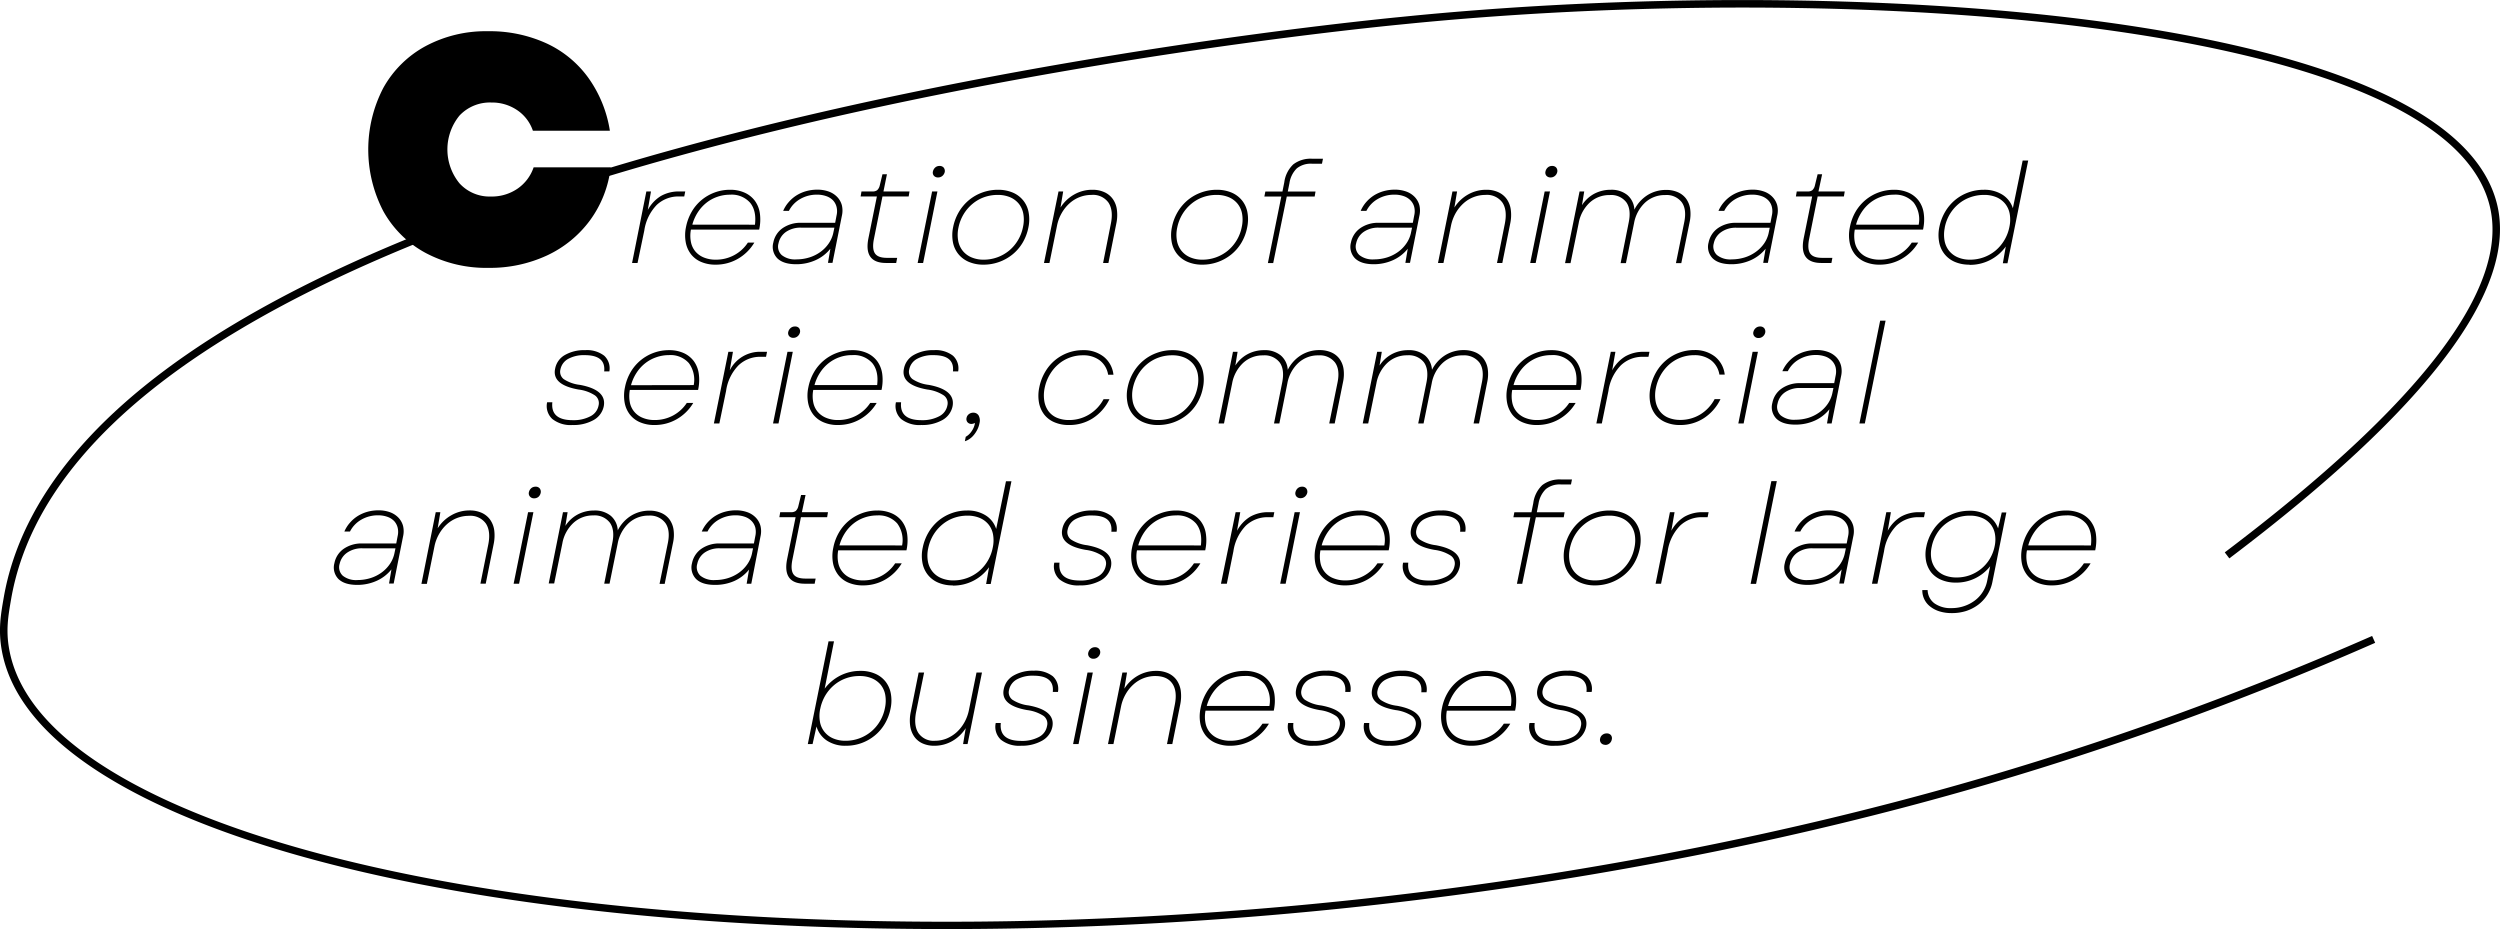 <?xml version="1.0" encoding="UTF-8"?> <svg xmlns="http://www.w3.org/2000/svg" id="a5d7111e-cffc-41b4-a4a8-25147093317d" data-name="Слой 1" viewBox="0 0 681.33 253.2"> <title>Безымянный-1</title> <path d="M442.3,1045.8q-10.62,0-21.16-.22c-93.34-2-169.37-17.24-208.6-41.76-16.24-10.15-25.6-21.59-27.81-34-1-5.53-.26-9.75.51-14.21,4.74-27.52,26-52.71,63.09-74.85,30-17.93,70.68-34,120.77-47.78,84.4-23.21,170.88-33.12,195.37-35.61l.63-.06,4.73-.47c64.55-6.23,135-5.54,188.56,1.85,44.37,6.12,98.84,19.66,106.34,49.38,5.86,23.19-18.68,55.72-72.92,96.71l-1.24-1.64c53.53-40.44,77.81-72.26,72.17-94.57-7.22-28.61-60.89-41.81-104.63-47.85-53.37-7.37-123.68-8.05-188.08-1.84l-4.73.47-.62.06c-24.45,2.49-110.79,12.38-195,35.55-49.91,13.72-90.37,29.72-120.26,47.56C212.8,904.33,191.9,929,187.26,956c-.77,4.47-1.44,8.32-.51,13.5,2.11,11.83,11.15,22.81,26.88,32.64,38.92,24.33,114.57,39.43,207.56,41.44,99.61,2.14,205.12-11.06,297.08-37.19a870.83,870.83,0,0,0,112.46-40.47l.83,1.87a872.08,872.08,0,0,1-112.73,40.58C633.17,1032.65,535.77,1045.8,442.3,1045.8Z" transform="translate(-184.25 -792.6)"></path> <g> <path d="M300.24,861.53a28.79,28.79,0,0,1-11.53-11.39,36.41,36.41,0,0,1,0-33.57,28.88,28.88,0,0,1,11.53-11.4,34.73,34.73,0,0,1,17-4.06,37.14,37.14,0,0,1,15.86,3.27,29.07,29.07,0,0,1,11.48,9.41,33.69,33.69,0,0,1,5.88,14.44H329.48a11,11,0,0,0-4.28-5.61,12.19,12.19,0,0,0-7-2.08,11.37,11.37,0,0,0-8.71,3.54,14.58,14.58,0,0,0,0,18.5,11.09,11.09,0,0,0,8.53,3.58,12.43,12.43,0,0,0,7.24-2.12,11.54,11.54,0,0,0,4.42-5.83h21a30.26,30.26,0,0,1-5.61,14.4,30.58,30.58,0,0,1-11.7,9.59,36.88,36.88,0,0,1-16,3.4A35.11,35.11,0,0,1,300.24,861.53Z" transform="translate(-184.25 -792.6)"></path> <path d="M360.4,844.78h1.26l-.87,5.06a10,10,0,0,1,3.57-3.82,9.81,9.81,0,0,1,5.06-1.24H371l-.27,1.36h-1.49a8.59,8.59,0,0,0-6,2.3,12.65,12.65,0,0,0-3.4,7L358,864.27h-1.49Z" transform="translate(-184.25 -792.6)"></path> <path d="M379.31,864.73a9.83,9.83,0,0,1-4-.76,6.88,6.88,0,0,1-2.77-2.12,7.49,7.49,0,0,1-1.41-3.26,10.78,10.78,0,0,1,.09-4.18,13.32,13.32,0,0,1,1.55-4.12,11.88,11.88,0,0,1,2.67-3.17,12.19,12.19,0,0,1,3.57-2.06,12.05,12.05,0,0,1,4.2-.74,9.44,9.44,0,0,1,4,.8,7,7,0,0,1,2.77,2.21,7.59,7.59,0,0,1,1.36,3.42,12.67,12.67,0,0,1-.19,4.42h-18.6a8.89,8.89,0,0,0,0,3.38,5.72,5.72,0,0,0,1.22,2.59,6,6,0,0,0,2.31,1.64,8.41,8.41,0,0,0,3.25.59,10.43,10.43,0,0,0,5-1.23,10.23,10.23,0,0,0,3.74-3.42h1.76a12.42,12.42,0,0,1-4.49,4.42A12,12,0,0,1,379.31,864.73ZM390,853.84q.46-3.81-1.33-6a6.68,6.68,0,0,0-5.46-2.18,10.46,10.46,0,0,0-3.5.59,10.11,10.11,0,0,0-3,1.66,10.86,10.86,0,0,0-2.31,2.59,12,12,0,0,0-1.47,3.32Z" transform="translate(-184.25 -792.6)"></path> <path d="M401.23,864.61q-3.47,0-5.12-1.6a4.48,4.48,0,0,1-1.1-4.33,6.21,6.21,0,0,1,2.57-3.93,8.53,8.53,0,0,1,5-1.43h9.28l.38-2a5,5,0,0,0,0-2.32,4.09,4.09,0,0,0-.95-1.78,4.7,4.7,0,0,0-1.82-1.15,7.35,7.35,0,0,0-2.58-.42,8.92,8.92,0,0,0-4.56,1.19,7.78,7.78,0,0,0-3.08,3.23h-1.56a8.87,8.87,0,0,1,1.51-2.39,9.43,9.43,0,0,1,2.14-1.84,10.19,10.19,0,0,1,2.63-1.15,11.24,11.24,0,0,1,3-.4,9,9,0,0,1,3.19.53,6,6,0,0,1,2.29,1.5,5.22,5.22,0,0,1,1.24,2.24,6.29,6.29,0,0,1,0,2.84l-2.56,12.84H409.9l.65-3.85a10.78,10.78,0,0,1-4,3.1A12.71,12.71,0,0,1,401.23,864.61Zm-4.81-5.7a3.15,3.15,0,0,0,.88,3.21,5.78,5.78,0,0,0,4,1.17,11.88,11.88,0,0,0,3.53-.53,10.38,10.38,0,0,0,3-1.49,9.41,9.41,0,0,0,2.25-2.29,8.1,8.1,0,0,0,1.26-2.87l.31-1.47h-9.09a7,7,0,0,0-4.09,1.15A5,5,0,0,0,396.42,858.91Z" transform="translate(-184.25 -792.6)"></path> <path d="M425.75,864.27q-6.11,0-4.85-6.61l2.33-11.52H418.8l.23-1.36H422a2.08,2.08,0,0,0,1.3-.34,2.49,2.49,0,0,0,.69-1.21l.76-3.14h1.22l-.95,4.69h7.1l-.23,1.36h-7.14l-2.33,11.6c-.36,1.81-.26,3.12.29,3.93s1.63,1.2,3.26,1.2h2.79l-.27,1.4Z" transform="translate(-184.25 -792.6)"></path> <path d="M438.28,844.78h1.45l-3.9,19.49h-1.49Zm.23-5.48a2,2,0,0,1,.63-1.06,1.68,1.68,0,0,1,1.16-.41,1.38,1.38,0,0,1,1.15.47,1.48,1.48,0,0,1,.27,1.19,2,2,0,0,1-.65,1.06,1.78,1.78,0,0,1-1.15.41,1.44,1.44,0,0,1-1.16-.47A1.32,1.32,0,0,1,438.51,839.3Z" transform="translate(-184.25 -792.6)"></path> <path d="M452.29,864.73a10,10,0,0,1-4-.76,7.36,7.36,0,0,1-2.85-2.12,7.25,7.25,0,0,1-1.49-3.26,10.57,10.57,0,0,1,.08-4.18,12.9,12.9,0,0,1,1.58-4.1,12.4,12.4,0,0,1,2.73-3.19,12.25,12.25,0,0,1,3.63-2.06,12.46,12.46,0,0,1,4.28-.74,10.09,10.09,0,0,1,4,.76,7.33,7.33,0,0,1,2.84,2.12,7.25,7.25,0,0,1,1.49,3.26,10.56,10.56,0,0,1-.07,4.18,13.1,13.1,0,0,1-1.57,4.12,12.09,12.09,0,0,1-2.73,3.17,12.52,12.52,0,0,1-7.93,2.8Zm-6.83-10.09a9.2,9.2,0,0,0-.08,3.53,6.2,6.2,0,0,0,1.22,2.76,6.11,6.11,0,0,0,2.37,1.79,8.32,8.32,0,0,0,3.4.65,10.83,10.83,0,0,0,6.93-2.5,11,11,0,0,0,2.39-2.83,11.13,11.13,0,0,0,1.37-3.63,9.2,9.2,0,0,0,.08-3.53,6.08,6.08,0,0,0-1.22-2.74,6.19,6.19,0,0,0-2.37-1.78,8.49,8.49,0,0,0-3.4-.64,11,11,0,0,0-3.74.64,10.37,10.37,0,0,0-3.17,1.84,11.17,11.17,0,0,0-2.39,2.81A11.56,11.56,0,0,0,445.46,854.64Z" transform="translate(-184.25 -792.6)"></path> <path d="M472.73,844.78H474l-.73,4.38a10.47,10.47,0,0,1,3.73-3.55,9.82,9.82,0,0,1,4.94-1.29,7.63,7.63,0,0,1,3.32.67,5.66,5.66,0,0,1,2.28,1.87,6.49,6.49,0,0,1,1.1,2.9,11.19,11.19,0,0,1-.17,3.82l-2.14,10.69h-1.45L487,853.54c.49-2.44.26-4.35-.67-5.74a5.18,5.18,0,0,0-4.64-2.08,8.92,8.92,0,0,0-6,2.33,10.54,10.54,0,0,0-2.1,2.64,11.14,11.14,0,0,0-1.26,3.38l-2.07,10.2h-1.49Z" transform="translate(-184.25 -792.6)"></path> <path d="M511.91,864.73a10.09,10.09,0,0,1-4-.76,7.33,7.33,0,0,1-2.84-2.12,7.25,7.25,0,0,1-1.49-3.26,10.39,10.39,0,0,1,.08-4.18,12.9,12.9,0,0,1,1.58-4.1,12.4,12.4,0,0,1,2.73-3.19,12.25,12.25,0,0,1,3.63-2.06,12.42,12.42,0,0,1,4.28-.74,10.13,10.13,0,0,1,4,.76,7.4,7.4,0,0,1,2.84,2.12,7.25,7.25,0,0,1,1.49,3.26,10.57,10.57,0,0,1-.08,4.18,12.85,12.85,0,0,1-1.56,4.12,12.09,12.09,0,0,1-2.73,3.17,12.61,12.61,0,0,1-3.65,2.06A12.42,12.42,0,0,1,511.91,864.73Zm-6.83-10.09a9.2,9.2,0,0,0-.08,3.53,6.2,6.2,0,0,0,1.22,2.76,6.11,6.11,0,0,0,2.37,1.79,8.32,8.32,0,0,0,3.4.65,10.83,10.83,0,0,0,6.93-2.5,11,11,0,0,0,2.39-2.83,11.13,11.13,0,0,0,1.37-3.63,9.2,9.2,0,0,0,.08-3.53,6.08,6.08,0,0,0-1.22-2.74,6.19,6.19,0,0,0-2.37-1.78,8.49,8.49,0,0,0-3.4-.64,11,11,0,0,0-3.74.64,10.37,10.37,0,0,0-3.17,1.84,11.17,11.17,0,0,0-2.39,2.81A11.56,11.56,0,0,0,505.08,854.64Z" transform="translate(-184.25 -792.6)"></path> <path d="M534.26,842.28a8.18,8.18,0,0,1,2.46-4.89,7.75,7.75,0,0,1,5.14-1.53h2.94l-.27,1.36h-2.71a6.06,6.06,0,0,0-4.15,1.27,7.11,7.11,0,0,0-2,4l-.46,2.31h7.56l-.23,1.36h-7.6l-3.7,18.13h-1.45l3.66-18.13h-4.62l.27-1.36h4.66Z" transform="translate(-184.25 -792.6)"></path> <path d="M558.66,864.61c-2.32,0-4-.53-5.12-1.6a4.5,4.5,0,0,1-1.11-4.33,6.27,6.27,0,0,1,2.58-3.93,8.51,8.51,0,0,1,5-1.43h9.28l.38-2a5,5,0,0,0,0-2.32,4,4,0,0,0-1-1.78,4.66,4.66,0,0,0-1.81-1.15,7.35,7.35,0,0,0-2.58-.42,8.92,8.92,0,0,0-4.56,1.19,7.72,7.72,0,0,0-3.08,3.23h-1.56a9.09,9.09,0,0,1,1.5-2.39,9.88,9.88,0,0,1,2.14-1.84,10.26,10.26,0,0,1,2.64-1.15,11.19,11.19,0,0,1,3-.4,9,9,0,0,1,3.19.53,6,6,0,0,1,2.29,1.5,5.22,5.22,0,0,1,1.24,2.24,6.29,6.29,0,0,1,0,2.84l-2.56,12.84h-1.26l.65-3.85a10.78,10.78,0,0,1-4,3.1A12.71,12.71,0,0,1,558.66,864.61Zm-4.81-5.7a3.15,3.15,0,0,0,.88,3.21,5.78,5.78,0,0,0,4,1.17,11.88,11.88,0,0,0,3.53-.53,10.5,10.5,0,0,0,3-1.49,9.41,9.41,0,0,0,2.25-2.29,8.1,8.1,0,0,0,1.26-2.87l.31-1.47H560a6.93,6.93,0,0,0-4.09,1.15A5,5,0,0,0,553.85,858.91Z" transform="translate(-184.25 -792.6)"></path> <path d="M580.09,844.78h1.26l-.73,4.38a10.52,10.52,0,0,1,3.72-3.55,9.88,9.88,0,0,1,4.95-1.29,7.63,7.63,0,0,1,3.32.67,5.73,5.73,0,0,1,2.28,1.87,6.49,6.49,0,0,1,1.1,2.9,11.19,11.19,0,0,1-.17,3.82l-2.14,10.69h-1.45l2.14-10.73q.72-3.66-.67-5.74a5.19,5.19,0,0,0-4.64-2.08,8.92,8.92,0,0,0-6,2.33,11,11,0,0,0-2.1,2.64,11.69,11.69,0,0,0-1.26,3.38l-2.06,10.2h-1.49Z" transform="translate(-184.25 -792.6)"></path> <path d="M605.22,844.78h1.45l-3.9,19.49h-1.49Zm.23-5.48a2,2,0,0,1,.63-1.06,1.66,1.66,0,0,1,1.16-.41,1.38,1.38,0,0,1,1.15.47,1.44,1.44,0,0,1,.26,1.19,1.93,1.93,0,0,1-.65,1.06,1.75,1.75,0,0,1-1.14.41,1.47,1.47,0,0,1-1.17-.47A1.32,1.32,0,0,1,605.45,839.3Z" transform="translate(-184.25 -792.6)"></path> <path d="M614.73,844.78H616l-.61,3.74a9.07,9.07,0,0,1,3.39-3.14,9.5,9.5,0,0,1,4.43-1.06,6.86,6.86,0,0,1,4.53,1.42,5.56,5.56,0,0,1,1.93,4,10,10,0,0,1,3.63-4,9.45,9.45,0,0,1,5-1.38,7.79,7.79,0,0,1,3.23.63,5.56,5.56,0,0,1,2.23,1.75,6.33,6.33,0,0,1,1.11,2.76,10.3,10.3,0,0,1-.15,3.67l-2.26,11.14H641l2.25-11.11c.49-2.36.26-4.2-.68-5.49a5.19,5.19,0,0,0-4.51-1.95,7.88,7.88,0,0,0-5.48,2.06,10.08,10.08,0,0,0-3,5.61l-2.21,10.88h-1.45l2.21-11.11c.48-2.36.26-4.2-.67-5.49a5.18,5.18,0,0,0-4.52-1.95,7.86,7.86,0,0,0-5.45,2.06,10,10,0,0,0-3,5.61l-2.22,10.88h-1.49Z" transform="translate(-184.25 -792.6)"></path> <path d="M656.13,864.61q-3.48,0-5.12-1.6a4.45,4.45,0,0,1-1.11-4.33,6.27,6.27,0,0,1,2.58-3.93,8.47,8.47,0,0,1,5-1.43h9.28l.38-2a5,5,0,0,0,0-2.32,3.89,3.89,0,0,0-.95-1.78,4.63,4.63,0,0,0-1.82-1.15,7.33,7.33,0,0,0-2.57-.42,9,9,0,0,0-4.57,1.19,7.76,7.76,0,0,0-3.07,3.23h-1.57a9.13,9.13,0,0,1,1.51-2.39,9.65,9.65,0,0,1,2.14-1.84,10.19,10.19,0,0,1,2.63-1.15,11.3,11.3,0,0,1,3-.4,9,9,0,0,1,3.19.53,5.9,5.9,0,0,1,2.29,1.5,5.24,5.24,0,0,1,1.25,2.24,6.16,6.16,0,0,1,0,2.84l-2.55,12.84h-1.27l.65-3.85a10.74,10.74,0,0,1-4,3.1A12.71,12.71,0,0,1,656.13,864.61Zm-4.82-5.7a3.17,3.17,0,0,0,.88,3.21,5.79,5.79,0,0,0,4,1.17,12,12,0,0,0,3.54-.53,10.44,10.44,0,0,0,3-1.49A9.45,9.45,0,0,0,665,859a8.1,8.1,0,0,0,1.26-2.87l.3-1.47h-9.09a6.89,6.89,0,0,0-4.08,1.15A4.94,4.94,0,0,0,651.31,858.91Z" transform="translate(-184.25 -792.6)"></path> <path d="M680.64,864.27q-6.1,0-4.85-6.61l2.33-11.52h-4.43l.23-1.36h2.94a2.08,2.08,0,0,0,1.3-.34,2.49,2.49,0,0,0,.69-1.21l.76-3.14h1.23l-1,4.69H687l-.23,1.36h-7.15l-2.33,11.6c-.35,1.81-.26,3.12.29,3.93s1.64,1.2,3.27,1.2h2.78l-.26,1.4Z" transform="translate(-184.25 -792.6)"></path> <path d="M696.5,864.73a9.88,9.88,0,0,1-4-.76,7,7,0,0,1-2.77-2.12,7.49,7.49,0,0,1-1.41-3.26,10.79,10.79,0,0,1,.1-4.18,13.3,13.3,0,0,1,1.54-4.12,12.11,12.11,0,0,1,2.68-3.17,12.08,12.08,0,0,1,7.77-2.8,9.47,9.47,0,0,1,4,.8,7.06,7.06,0,0,1,2.77,2.21,7.47,7.47,0,0,1,1.35,3.42,12.44,12.44,0,0,1-.19,4.42h-18.6a9.32,9.32,0,0,0,0,3.38,5.6,5.6,0,0,0,3.54,4.23,8.4,8.4,0,0,0,3.24.59,10.37,10.37,0,0,0,5-1.23,10.26,10.26,0,0,0,3.75-3.42h1.75a12.4,12.4,0,0,1-4.48,4.42A12,12,0,0,1,696.5,864.73Zm10.65-10.89a7.58,7.58,0,0,0-1.34-6,6.65,6.65,0,0,0-5.46-2.18,10.44,10.44,0,0,0-3.49.59,10,10,0,0,0-3,1.66,10.86,10.86,0,0,0-2.31,2.59,12,12,0,0,0-1.47,3.32Z" transform="translate(-184.25 -792.6)"></path> <path d="M721,864.73a9.88,9.88,0,0,1-4-.76,7.19,7.19,0,0,1-2.8-2.12,7.33,7.33,0,0,1-1.47-3.26,10.56,10.56,0,0,1,.07-4.18,13.37,13.37,0,0,1,1.57-4.1,12.26,12.26,0,0,1,2.69-3.19,12,12,0,0,1,3.59-2.06,12.17,12.17,0,0,1,4.22-.74,9.16,9.16,0,0,1,5.12,1.35,6.79,6.79,0,0,1,2.83,3.68l2.67-13H737l-5.65,28h-1.26l.8-4.57a11.94,11.94,0,0,1-9.89,5Zm-6.73-10.09a9.18,9.18,0,0,0-.07,3.53,6.2,6.2,0,0,0,1.22,2.76,6.11,6.11,0,0,0,2.37,1.79,8.32,8.32,0,0,0,3.4.65,10.83,10.83,0,0,0,6.93-2.5,11.19,11.19,0,0,0,3.76-6.46,9.2,9.2,0,0,0,.08-3.53,6.09,6.09,0,0,0-1.23-2.74,6.23,6.23,0,0,0-2.36-1.78,8.49,8.49,0,0,0-3.4-.64,11,11,0,0,0-3.74.64A10.25,10.25,0,0,0,718,848.2a11,11,0,0,0-2.39,2.81A11.58,11.58,0,0,0,714.25,854.64Z" transform="translate(-184.25 -792.6)"></path> <path d="M340.28,908.43a8,8,0,0,1-5.5-1.64,4.8,4.8,0,0,1-1.42-4.56h1.42q-.51,4.88,5.57,4.88a9.72,9.72,0,0,0,4.8-1.06,4.14,4.14,0,0,0,2.23-2.95,2.59,2.59,0,0,0-1-2.75,10.47,10.47,0,0,0-4.46-1.59q-7.31-1.29-6.38-5.67a5.4,5.4,0,0,1,2.63-3.72,10.45,10.45,0,0,1,5.54-1.34,7.69,7.69,0,0,1,5.2,1.51,4.67,4.67,0,0,1,1.41,4.27l-1.41,0c.3-2.94-1.46-4.42-5.28-4.42a8.87,8.87,0,0,0-4.5,1,4.2,4.2,0,0,0-2.14,2.87,2.53,2.53,0,0,0,.9,2.67,10.12,10.12,0,0,0,4.41,1.56q7.37,1.37,6.49,5.86a5.56,5.56,0,0,1-2.79,3.74A11.11,11.11,0,0,1,340.28,908.43Z" transform="translate(-184.25 -792.6)"></path> <path d="M362.66,908.43a9.71,9.71,0,0,1-4-.76,6.89,6.89,0,0,1-2.76-2.11,7.48,7.48,0,0,1-1.42-3.27,10.74,10.74,0,0,1,.1-4.17,13.21,13.21,0,0,1,1.54-4.12,12,12,0,0,1,2.68-3.17,12.08,12.08,0,0,1,7.77-2.8,9.47,9.47,0,0,1,4,.79,7.07,7.07,0,0,1,2.77,2.21,7.56,7.56,0,0,1,1.35,3.42,12.43,12.43,0,0,1-.19,4.42h-18.6a9.32,9.32,0,0,0,0,3.38,5.65,5.65,0,0,0,3.54,4.23,8.21,8.21,0,0,0,3.24.59,10.44,10.44,0,0,0,5-1.23,10.31,10.31,0,0,0,3.74-3.42h1.76a12.42,12.42,0,0,1-4.49,4.42A12,12,0,0,1,362.66,908.43Zm10.65-10.88a7.64,7.64,0,0,0-1.33-6,6.68,6.68,0,0,0-5.47-2.17A10.43,10.43,0,0,0,363,890a10.24,10.24,0,0,0-3,1.67,10.67,10.67,0,0,0-2.31,2.59,11.71,11.71,0,0,0-1.47,3.32Z" transform="translate(-184.25 -792.6)"></path> <path d="M382.75,888.48H384l-.87,5.06a9.19,9.19,0,0,1,8.63-5.06h1.53l-.27,1.36h-1.49a8.51,8.51,0,0,0-6,2.31,12.45,12.45,0,0,0-3.4,7L380.3,908h-1.49Z" transform="translate(-184.25 -792.6)"></path> <path d="M398.86,888.48h1.45L396.42,908h-1.49Zm.23-5.48a1.93,1.93,0,0,1,.63-1,1.71,1.71,0,0,1,1.17-.42A1.38,1.38,0,0,1,402,882a1.42,1.42,0,0,1,.27,1.19,1.93,1.93,0,0,1-.65,1.06,1.72,1.72,0,0,1-1.15.42,1.44,1.44,0,0,1-1.16-.48A1.31,1.31,0,0,1,399.09,883Z" transform="translate(-184.25 -792.6)"></path> <path d="M412.65,908.43a9.66,9.66,0,0,1-4-.76,6.86,6.86,0,0,1-2.77-2.11,7.58,7.58,0,0,1-1.41-3.27,10.73,10.73,0,0,1,.09-4.17,13.22,13.22,0,0,1,1.55-4.12,11.73,11.73,0,0,1,2.67-3.17,12,12,0,0,1,3.57-2.06,11.83,11.83,0,0,1,4.2-.74,9.44,9.44,0,0,1,4,.79,7.07,7.07,0,0,1,2.77,2.21,7.68,7.68,0,0,1,1.36,3.42,12.66,12.66,0,0,1-.19,4.42h-18.6a8.89,8.89,0,0,0,0,3.38,5.67,5.67,0,0,0,1.22,2.59,5.93,5.93,0,0,0,2.31,1.64,8.23,8.23,0,0,0,3.25.59,10.43,10.43,0,0,0,5-1.23,10.23,10.23,0,0,0,3.74-3.42h1.76a12.35,12.35,0,0,1-4.49,4.42A12,12,0,0,1,412.65,908.43Zm10.65-10.88q.46-3.81-1.33-6a6.68,6.68,0,0,0-5.46-2.17,10.21,10.21,0,0,0-6.5,2.25,10.67,10.67,0,0,0-2.31,2.59,11.71,11.71,0,0,0-1.47,3.32Z" transform="translate(-184.25 -792.6)"></path> <path d="M435.33,908.43a8.07,8.07,0,0,1-5.5-1.64,4.82,4.82,0,0,1-1.41-4.56h1.41q-.49,4.88,5.58,4.88a9.72,9.72,0,0,0,4.8-1.06,4.17,4.17,0,0,0,2.23-2.95,2.59,2.59,0,0,0-1-2.75,10.47,10.47,0,0,0-4.46-1.59q-7.31-1.29-6.38-5.67a5.4,5.4,0,0,1,2.63-3.72,10.45,10.45,0,0,1,5.54-1.34,7.64,7.64,0,0,1,5.19,1.51,4.65,4.65,0,0,1,1.42,4.27l-1.42,0c.31-2.94-1.45-4.42-5.27-4.42a8.87,8.87,0,0,0-4.5,1,4.2,4.2,0,0,0-2.14,2.87,2.53,2.53,0,0,0,.9,2.67,10.12,10.12,0,0,0,4.41,1.56q7.37,1.37,6.49,5.86a5.56,5.56,0,0,1-2.79,3.74A11.13,11.13,0,0,1,435.33,908.43Z" transform="translate(-184.25 -792.6)"></path> <path d="M447.44,911.64a4.73,4.73,0,0,0,1.66-1.59,5.1,5.1,0,0,0,.86-2.19,2.08,2.08,0,0,1-.91.27,1.38,1.38,0,0,1-1.15-.49,1.36,1.36,0,0,1-.23-1.17,1.65,1.65,0,0,1,.63-1,1.91,1.91,0,0,1,1.2-.4,1.64,1.64,0,0,1,1.46.77,2.89,2.89,0,0,1,.22,2.14,6.14,6.14,0,0,1-.53,1.6,7.58,7.58,0,0,1-.9,1.44,5.63,5.63,0,0,1-1.16,1.13,4.61,4.61,0,0,1-1.38.7Z" transform="translate(-184.25 -792.6)"></path> <path d="M475.59,908.43a9.66,9.66,0,0,1-4-.76,6.86,6.86,0,0,1-2.77-2.11,7.71,7.71,0,0,1-1.42-3.27,10.74,10.74,0,0,1,.1-4.17,13.39,13.39,0,0,1,1.55-4.1,12,12,0,0,1,2.65-3.19,11.86,11.86,0,0,1,7.72-2.8,8.75,8.75,0,0,1,5.63,1.79,7.27,7.27,0,0,1,2.65,4.9h-1.45a6.11,6.11,0,0,0-2.31-3.93,7.37,7.37,0,0,0-4.56-1.36,10.24,10.24,0,0,0-3.63.64,10,10,0,0,0-3.09,1.83,10.83,10.83,0,0,0-2.33,2.82,11.83,11.83,0,0,0-1.38,3.62,9.85,9.85,0,0,0-.09,3.57,6.46,6.46,0,0,0,1.14,2.76,5.6,5.6,0,0,0,2.29,1.78,8.35,8.35,0,0,0,3.31.62,10.35,10.35,0,0,0,5.44-1.49A10.73,10.73,0,0,0,485,901.4h1.61a12.73,12.73,0,0,1-4.55,5.2A11.73,11.73,0,0,1,475.59,908.43Z" transform="translate(-184.25 -792.6)"></path> <path d="M499.84,908.43a9.92,9.92,0,0,1-4-.76,7.15,7.15,0,0,1-4.33-5.38,10.51,10.51,0,0,1,.07-4.17,13,13,0,0,1,1.59-4.1,12.24,12.24,0,0,1,2.73-3.19,12,12,0,0,1,3.63-2.06,12.19,12.19,0,0,1,4.28-.74,10,10,0,0,1,4,.75,7.17,7.17,0,0,1,4.34,5.39,10.53,10.53,0,0,1-.08,4.17,12.76,12.76,0,0,1-1.56,4.12,11.94,11.94,0,0,1-2.73,3.17,12.52,12.52,0,0,1-7.93,2.8ZM493,898.34a9.24,9.24,0,0,0-.07,3.54,6,6,0,0,0,3.59,4.55,8.32,8.32,0,0,0,3.4.64,10.74,10.74,0,0,0,6.93-2.49,11.24,11.24,0,0,0,2.39-2.84,11,11,0,0,0,1.37-3.62,9.25,9.25,0,0,0,.08-3.54,6.19,6.19,0,0,0-1.22-2.74,6.35,6.35,0,0,0-2.37-1.77,8.32,8.32,0,0,0-3.4-.64,10.77,10.77,0,0,0-3.74.64,10.42,10.42,0,0,0-3.17,1.83,10.85,10.85,0,0,0-2.39,2.82A11.86,11.86,0,0,0,493,898.34Z" transform="translate(-184.25 -792.6)"></path> <path d="M520.27,888.48h1.26l-.61,3.74a9.14,9.14,0,0,1,3.4-3.13,9.38,9.38,0,0,1,4.43-1.06,6.81,6.81,0,0,1,4.53,1.42,5.58,5.58,0,0,1,1.93,3.94,10,10,0,0,1,3.63-4,9.45,9.45,0,0,1,5-1.38,7.9,7.9,0,0,1,3.22.62,5.54,5.54,0,0,1,2.24,1.76,6.28,6.28,0,0,1,1.11,2.76,10.27,10.27,0,0,1-.16,3.66L548,908h-1.49l2.25-11.11q.74-3.55-.68-5.5a5.23,5.23,0,0,0-4.51-1.94,7.83,7.83,0,0,0-5.48,2.06,10,10,0,0,0-3,5.61L532.92,908h-1.46l2.22-11.11q.72-3.55-.67-5.5a5.2,5.2,0,0,0-4.52-1.94,7.81,7.81,0,0,0-5.45,2.06,10.08,10.08,0,0,0-3,5.61L517.83,908h-1.49Z" transform="translate(-184.25 -792.6)"></path> <path d="M559.57,888.48h1.26l-.61,3.74a9.14,9.14,0,0,1,3.4-3.13,9.38,9.38,0,0,1,4.43-1.06,6.81,6.81,0,0,1,4.53,1.42,5.58,5.58,0,0,1,1.93,3.94,10,10,0,0,1,3.63-4,9.45,9.45,0,0,1,5-1.38,7.9,7.9,0,0,1,3.22.62,5.54,5.54,0,0,1,2.24,1.76,6.28,6.28,0,0,1,1.11,2.76,10.27,10.27,0,0,1-.16,3.66L587.34,908h-1.49l2.25-11.11q.74-3.55-.68-5.5a5.23,5.23,0,0,0-4.51-1.94,7.83,7.83,0,0,0-5.48,2.06,10,10,0,0,0-3,5.61L572.22,908h-1.46L573,896.87q.72-3.55-.67-5.5a5.2,5.2,0,0,0-4.52-1.94,7.81,7.81,0,0,0-5.45,2.06,10.08,10.08,0,0,0-3,5.61L557.13,908h-1.49Z" transform="translate(-184.25 -792.6)"></path> <path d="M603.15,908.43a9.7,9.7,0,0,1-4-.76,6.86,6.86,0,0,1-2.77-2.11,7.58,7.58,0,0,1-1.41-3.27,10.73,10.73,0,0,1,.09-4.17,13.22,13.22,0,0,1,1.55-4.12,12.1,12.1,0,0,1,2.67-3.17,12,12,0,0,1,3.57-2.06,11.83,11.83,0,0,1,4.2-.74,9.52,9.52,0,0,1,4,.79,7.11,7.11,0,0,1,2.76,2.21,7.57,7.57,0,0,1,1.36,3.42,12.66,12.66,0,0,1-.19,4.42h-18.6a9.1,9.1,0,0,0,0,3.38,5.67,5.67,0,0,0,1.22,2.59,5.93,5.93,0,0,0,2.31,1.64,8.26,8.26,0,0,0,3.25.59,10.4,10.4,0,0,0,5-1.23,10.15,10.15,0,0,0,3.74-3.42h1.76a12.35,12.35,0,0,1-4.49,4.42A12,12,0,0,1,603.15,908.43Zm10.66-10.88c.3-2.54-.14-4.54-1.34-6a6.68,6.68,0,0,0-5.46-2.17,10.49,10.49,0,0,0-3.5.58,10.4,10.4,0,0,0-5.3,4.26,11.71,11.71,0,0,0-1.47,3.32Z" transform="translate(-184.25 -792.6)"></path> <path d="M623.24,888.48h1.26l-.88,5.06a10,10,0,0,1,3.57-3.81,9.84,9.84,0,0,1,5.06-1.25h1.53l-.27,1.36H632a8.53,8.53,0,0,0-6,2.31,12.45,12.45,0,0,0-3.4,7L620.8,908h-1.49Z" transform="translate(-184.25 -792.6)"></path> <path d="M642.15,908.43a9.71,9.71,0,0,1-4-.76,6.93,6.93,0,0,1-2.77-2.11,7.58,7.58,0,0,1-1.41-3.27,10.74,10.74,0,0,1,.1-4.17,13.38,13.38,0,0,1,1.54-4.1,12,12,0,0,1,2.66-3.19A11.86,11.86,0,0,1,646,888a8.76,8.76,0,0,1,5.64,1.79,7.27,7.27,0,0,1,2.65,4.9h-1.45a6.11,6.11,0,0,0-2.31-3.93,7.38,7.38,0,0,0-4.57-1.36,10.21,10.21,0,0,0-6.72,2.47,11.25,11.25,0,0,0-2.33,2.82,12.08,12.08,0,0,0-1.37,3.62,9.65,9.65,0,0,0-.1,3.57,6.47,6.47,0,0,0,1.15,2.76,5.53,5.53,0,0,0,2.29,1.78,8.3,8.3,0,0,0,3.3.62,10.38,10.38,0,0,0,5.45-1.49,10.8,10.8,0,0,0,3.91-4.18h1.6a12.71,12.71,0,0,1-4.54,5.2A11.73,11.73,0,0,1,642.15,908.43Z" transform="translate(-184.25 -792.6)"></path> <path d="M661.89,888.48h1.45L659.45,908H658Zm.23-5.48a1.93,1.93,0,0,1,.63-1,1.71,1.71,0,0,1,1.16-.42,1.4,1.4,0,0,1,1.15.47,1.49,1.49,0,0,1,.27,1.19,1.93,1.93,0,0,1-.65,1.06,1.74,1.74,0,0,1-1.15.42,1.41,1.41,0,0,1-1.16-.48A1.31,1.31,0,0,1,662.12,883Z" transform="translate(-184.25 -792.6)"></path> <path d="M673.5,908.32c-2.32,0-4-.54-5.12-1.61a4.46,4.46,0,0,1-1.1-4.32,6.16,6.16,0,0,1,2.57-3.93,8.51,8.51,0,0,1,5-1.44h9.28l.38-2a5.08,5.08,0,0,0,0-2.33,4,4,0,0,0-1-1.77,4.6,4.6,0,0,0-1.81-1.16,7.59,7.59,0,0,0-2.58-.41,8.92,8.92,0,0,0-4.56,1.19,7.66,7.66,0,0,0-3.08,3.23H670a9.09,9.09,0,0,1,1.51-2.4,9.3,9.3,0,0,1,2.13-1.83,9.61,9.61,0,0,1,2.64-1.15,10.79,10.79,0,0,1,3-.4,9,9,0,0,1,3.19.53,6,6,0,0,1,2.29,1.49A5.19,5.19,0,0,1,686,892.3a6.24,6.24,0,0,1,0,2.83L683.43,908h-1.26l.65-3.86a10.68,10.68,0,0,1-4,3.1A12.72,12.72,0,0,1,673.5,908.32Zm-4.81-5.71a3.15,3.15,0,0,0,.88,3.21,5.78,5.78,0,0,0,4,1.17,11.88,11.88,0,0,0,3.53-.52,10.52,10.52,0,0,0,3-1.5,9.37,9.37,0,0,0,2.25-2.28,8.1,8.1,0,0,0,1.26-2.87l.31-1.48h-9.09a7,7,0,0,0-4.09,1.16A4.92,4.92,0,0,0,668.69,902.61Z" transform="translate(-184.25 -792.6)"></path> <path d="M696.65,880h1.48l-5.65,28H691Z" transform="translate(-184.25 -792.6)"></path> <path d="M281.61,952c-2.32,0-4-.53-5.12-1.6a4.48,4.48,0,0,1-1.1-4.33,6.21,6.21,0,0,1,2.57-3.93,8.53,8.53,0,0,1,5-1.43h9.28l.38-2a5,5,0,0,0,0-2.32,4.14,4.14,0,0,0-.95-1.78,4.7,4.7,0,0,0-1.82-1.15,7.35,7.35,0,0,0-2.58-.42,8.92,8.92,0,0,0-4.56,1.19,7.78,7.78,0,0,0-3.08,3.23H278.1a8.87,8.87,0,0,1,1.51-2.39,9.43,9.43,0,0,1,2.14-1.84,10.19,10.19,0,0,1,2.63-1.15,11.24,11.24,0,0,1,3-.4,9,9,0,0,1,3.19.53,6,6,0,0,1,2.29,1.5,5.22,5.22,0,0,1,1.24,2.24,6.29,6.29,0,0,1,0,2.84l-2.56,12.84h-1.26l.65-3.85a10.78,10.78,0,0,1-4,3.1A12.71,12.71,0,0,1,281.61,952Zm-4.81-5.7a3.15,3.15,0,0,0,.88,3.21,5.78,5.78,0,0,0,4,1.17,11.88,11.88,0,0,0,3.53-.53,10.38,10.38,0,0,0,3-1.49,9.41,9.41,0,0,0,2.25-2.29,8.1,8.1,0,0,0,1.26-2.87l.31-1.47H283a7,7,0,0,0-4.09,1.15A5,5,0,0,0,276.8,946.32Z" transform="translate(-184.25 -792.6)"></path> <path d="M303,932.19h1.26l-.73,4.38A10.56,10.56,0,0,1,307.3,933a9.82,9.82,0,0,1,4.94-1.29,7.85,7.85,0,0,1,3.33.67,5.7,5.7,0,0,1,2.27,1.87,6.62,6.62,0,0,1,1.11,2.9,11.47,11.47,0,0,1-.18,3.82l-2.14,10.69h-1.45L317.32,941c.49-2.44.26-4.35-.67-5.74a5.18,5.18,0,0,0-4.64-2.08,8.92,8.92,0,0,0-6,2.33,10.54,10.54,0,0,0-2.1,2.64,11.14,11.14,0,0,0-1.26,3.38l-2.07,10.2H299.1Z" transform="translate(-184.25 -792.6)"></path> <path d="M328.17,932.19h1.45l-3.9,19.49h-1.49Zm.23-5.48a2,2,0,0,1,.63-1.06,1.73,1.73,0,0,1,1.16-.41,1.38,1.38,0,0,1,1.15.47,1.48,1.48,0,0,1,.27,1.19A2,2,0,0,1,331,928a1.78,1.78,0,0,1-1.15.41,1.44,1.44,0,0,1-1.16-.47A1.32,1.32,0,0,1,328.4,926.71Z" transform="translate(-184.25 -792.6)"></path> <path d="M337.68,932.19h1.26l-.61,3.74a9.09,9.09,0,0,1,3.4-3.14,9.47,9.47,0,0,1,4.43-1.06,6.85,6.85,0,0,1,4.52,1.42,5.56,5.56,0,0,1,1.93,4,10.06,10.06,0,0,1,3.63-4,9.45,9.45,0,0,1,5-1.38,7.79,7.79,0,0,1,3.23.63,5.49,5.49,0,0,1,2.23,1.75,6.33,6.33,0,0,1,1.11,2.76,10.07,10.07,0,0,1-.15,3.67l-2.26,11.14H364l2.26-11.11q.72-3.54-.69-5.49a5.18,5.18,0,0,0-4.51-2,7.89,7.89,0,0,0-5.48,2.06,10.08,10.08,0,0,0-3,5.61l-2.21,10.88h-1.45l2.21-11.11c.49-2.36.26-4.19-.66-5.49a5.19,5.19,0,0,0-4.53-2,7.83,7.83,0,0,0-5.44,2.06,10,10,0,0,0-3,5.61l-2.22,10.88h-1.49Z" transform="translate(-184.25 -792.6)"></path> <path d="M379.08,952q-3.48,0-5.12-1.6a4.5,4.5,0,0,1-1.11-4.33,6.27,6.27,0,0,1,2.58-3.93,8.49,8.49,0,0,1,5-1.43h9.28l.39-2a5.33,5.33,0,0,0,0-2.32,4.06,4.06,0,0,0-1-1.78,4.66,4.66,0,0,0-1.81-1.15,7.39,7.39,0,0,0-2.58-.42,9,9,0,0,0-4.57,1.19,7.76,7.76,0,0,0-3.07,3.23h-1.57a9.39,9.39,0,0,1,1.51-2.39,9.88,9.88,0,0,1,2.14-1.84,10.11,10.11,0,0,1,2.64-1.15,11.19,11.19,0,0,1,3-.4,9,9,0,0,1,3.19.53,6.05,6.05,0,0,1,2.29,1.5,5.22,5.22,0,0,1,1.24,2.24,6.29,6.29,0,0,1,0,2.84L389,951.68h-1.26l.65-3.85a10.86,10.86,0,0,1-4,3.1A12.71,12.71,0,0,1,379.08,952Zm-4.81-5.7a3.17,3.17,0,0,0,.87,3.21,5.8,5.8,0,0,0,4,1.17,11.88,11.88,0,0,0,3.53-.53,10.63,10.63,0,0,0,3-1.49,9.41,9.41,0,0,0,2.25-2.29,8.1,8.1,0,0,0,1.26-2.87l.3-1.47h-9.08a6.93,6.93,0,0,0-4.09,1.15A4.93,4.93,0,0,0,374.27,946.32Z" transform="translate(-184.25 -792.6)"></path> <path d="M403.6,951.68q-6.12,0-4.85-6.61l2.33-11.52h-4.43l.23-1.36h2.94a2.07,2.07,0,0,0,1.29-.34,2.49,2.49,0,0,0,.69-1.21l.77-3.14h1.22l-1,4.69h7.11l-.23,1.36h-7.14l-2.33,11.6c-.36,1.81-.27,3.12.28,3.93s1.64,1.2,3.27,1.2h2.79l-.27,1.4Z" transform="translate(-184.25 -792.6)"></path> <path d="M419.45,952.14a9.8,9.8,0,0,1-4-.76,6.88,6.88,0,0,1-2.77-2.12,7.62,7.62,0,0,1-1.42-3.26,10.79,10.79,0,0,1,.1-4.18,13.07,13.07,0,0,1,1.55-4.12,11.88,11.88,0,0,1,2.67-3.17,12.19,12.19,0,0,1,3.57-2.06,12,12,0,0,1,4.2-.74,9.44,9.44,0,0,1,4,.8,7,7,0,0,1,2.77,2.21,7.59,7.59,0,0,1,1.36,3.42,12.67,12.67,0,0,1-.19,4.42h-18.6a9.11,9.11,0,0,0,0,3.38,5.65,5.65,0,0,0,3.54,4.23,8.4,8.4,0,0,0,3.24.59,10.44,10.44,0,0,0,5-1.23,10.31,10.31,0,0,0,3.74-3.42H430a12.5,12.5,0,0,1-4.49,4.42A12,12,0,0,1,419.45,952.14Zm10.65-10.89a7.62,7.62,0,0,0-1.33-6,6.69,6.69,0,0,0-5.47-2.18,10.44,10.44,0,0,0-3.49.59,10,10,0,0,0-3,1.66,10.86,10.86,0,0,0-2.31,2.59,12,12,0,0,0-1.47,3.32Z" transform="translate(-184.25 -792.6)"></path> <path d="M443.93,952.14a9.83,9.83,0,0,1-4-.76,7.22,7.22,0,0,1-2.81-2.12,7.33,7.33,0,0,1-1.47-3.26,10.39,10.39,0,0,1,.08-4.18,13.1,13.1,0,0,1,1.56-4.1,12.46,12.46,0,0,1,2.69-3.19,12.19,12.19,0,0,1,7.81-2.8,9.14,9.14,0,0,1,5.12,1.35,6.75,6.75,0,0,1,2.83,3.68l2.67-13h1.49l-5.65,28H453l.8-4.57a11.94,11.94,0,0,1-9.89,5Zm-6.72-10.09a9.2,9.2,0,0,0-.08,3.53,6.2,6.2,0,0,0,1.22,2.76,6,6,0,0,0,2.37,1.79,8.32,8.32,0,0,0,3.4.65,10.83,10.83,0,0,0,6.93-2.5,11,11,0,0,0,2.39-2.83,11.13,11.13,0,0,0,1.37-3.63,9.2,9.2,0,0,0,.08-3.53,6.08,6.08,0,0,0-1.22-2.74,6.19,6.19,0,0,0-2.37-1.78,8.49,8.49,0,0,0-3.4-.64,11,11,0,0,0-3.74.64,10.37,10.37,0,0,0-3.17,1.84,11.17,11.17,0,0,0-2.39,2.81A11.56,11.56,0,0,0,437.21,942.05Z" transform="translate(-184.25 -792.6)"></path> <path d="M478.49,952.14a8,8,0,0,1-5.5-1.65,4.79,4.79,0,0,1-1.41-4.55H473q-.5,4.88,5.58,4.87a9.68,9.68,0,0,0,4.79-1.06,4.14,4.14,0,0,0,2.24-2.94,2.6,2.6,0,0,0-1-2.76,10.47,10.47,0,0,0-4.47-1.59q-7.29-1.28-6.38-5.66a5.45,5.45,0,0,1,2.64-3.72,10.36,10.36,0,0,1,5.54-1.35,7.66,7.66,0,0,1,5.19,1.52,4.63,4.63,0,0,1,1.42,4.26l-1.42,0q.46-4.43-5.27-4.42a8.93,8.93,0,0,0-4.51,1,4.17,4.17,0,0,0-2.13,2.87,2.52,2.52,0,0,0,.89,2.66,10.21,10.21,0,0,0,4.41,1.57q7.38,1.37,6.5,5.86a5.58,5.58,0,0,1-2.79,3.74A11.22,11.22,0,0,1,478.49,952.14Z" transform="translate(-184.25 -792.6)"></path> <path d="M500.87,952.14a9.86,9.86,0,0,1-4-.76,6.88,6.88,0,0,1-2.77-2.12,7.49,7.49,0,0,1-1.41-3.26,11,11,0,0,1,.09-4.18,13.57,13.57,0,0,1,1.55-4.12,12.26,12.26,0,0,1,2.67-3.17,12.12,12.12,0,0,1,3.58-2.06,12,12,0,0,1,4.2-.74,9.5,9.5,0,0,1,4,.8,7.06,7.06,0,0,1,2.77,2.21,7.47,7.47,0,0,1,1.35,3.42,12.44,12.44,0,0,1-.19,4.42h-18.6a9.1,9.1,0,0,0,0,3.38,5.83,5.83,0,0,0,1.22,2.59,6,6,0,0,0,2.31,1.64,8.45,8.45,0,0,0,3.25.59,10.4,10.4,0,0,0,5-1.23,10.26,10.26,0,0,0,3.75-3.42h1.75a12.35,12.35,0,0,1-4.49,4.42A12,12,0,0,1,500.87,952.14Zm10.66-10.89c.3-2.54-.14-4.53-1.34-6a6.67,6.67,0,0,0-5.46-2.18,10.4,10.4,0,0,0-3.49.59,10,10,0,0,0-3,1.66,10.86,10.86,0,0,0-2.31,2.59,12,12,0,0,0-1.47,3.32Z" transform="translate(-184.25 -792.6)"></path> <path d="M521,932.19h1.26l-.88,5.06a10.1,10.1,0,0,1,3.57-3.82,9.83,9.83,0,0,1,5.06-1.24h1.53l-.26,1.36h-1.49a8.59,8.59,0,0,0-6,2.3,12.59,12.59,0,0,0-3.4,7l-1.79,8.84H517Z" transform="translate(-184.25 -792.6)"></path> <path d="M537.08,932.19h1.45l-3.9,19.49h-1.49Zm.23-5.48a2,2,0,0,1,.63-1.06,1.73,1.73,0,0,1,1.16-.41,1.38,1.38,0,0,1,1.15.47,1.48,1.48,0,0,1,.27,1.19,2,2,0,0,1-.65,1.06,1.78,1.78,0,0,1-1.15.41,1.44,1.44,0,0,1-1.16-.47A1.32,1.32,0,0,1,537.31,926.71Z" transform="translate(-184.25 -792.6)"></path> <path d="M550.87,952.14a9.88,9.88,0,0,1-4-.76,7,7,0,0,1-2.77-2.12,7.49,7.49,0,0,1-1.41-3.26,10.79,10.79,0,0,1,.1-4.18,13.3,13.3,0,0,1,1.54-4.12,12.11,12.11,0,0,1,2.68-3.17,12.08,12.08,0,0,1,7.77-2.8,9.47,9.47,0,0,1,4,.8,7,7,0,0,1,2.77,2.21,7.47,7.47,0,0,1,1.35,3.42,12.44,12.44,0,0,1-.19,4.42h-18.6a9.32,9.32,0,0,0,0,3.38,5.6,5.6,0,0,0,3.54,4.23,8.4,8.4,0,0,0,3.24.59,10.37,10.37,0,0,0,5-1.23,10.26,10.26,0,0,0,3.75-3.42h1.75a12.4,12.4,0,0,1-4.48,4.42A12,12,0,0,1,550.87,952.14Zm10.65-10.89a7.58,7.58,0,0,0-1.34-6,6.65,6.65,0,0,0-5.46-2.18,10.44,10.44,0,0,0-3.49.59,10,10,0,0,0-3,1.66,10.86,10.86,0,0,0-2.31,2.59,12,12,0,0,0-1.47,3.32Z" transform="translate(-184.25 -792.6)"></path> <path d="M573.55,952.14a8,8,0,0,1-5.5-1.65,4.79,4.79,0,0,1-1.41-4.55h1.41q-.49,4.88,5.58,4.87a9.68,9.68,0,0,0,4.79-1.06,4.14,4.14,0,0,0,2.24-2.94,2.62,2.62,0,0,0-1-2.76,10.52,10.52,0,0,0-4.47-1.59q-7.29-1.28-6.38-5.66a5.45,5.45,0,0,1,2.64-3.72,10.36,10.36,0,0,1,5.54-1.35,7.66,7.66,0,0,1,5.19,1.52,4.6,4.6,0,0,1,1.41,4.26l-1.41,0q.46-4.43-5.27-4.42a8.93,8.93,0,0,0-4.51,1,4.17,4.17,0,0,0-2.13,2.87,2.52,2.52,0,0,0,.89,2.66,10.21,10.21,0,0,0,4.41,1.57q7.38,1.37,6.5,5.86a5.58,5.58,0,0,1-2.79,3.74A11.22,11.22,0,0,1,573.55,952.14Z" transform="translate(-184.25 -792.6)"></path> <path d="M602.12,929.69a8.18,8.18,0,0,1,2.46-4.89,7.75,7.75,0,0,1,5.14-1.53h2.94l-.27,1.36h-2.71a6,6,0,0,0-4.14,1.27,7.11,7.11,0,0,0-2,4l-.46,2.31h7.57l-.23,1.36h-7.6l-3.71,18.13h-1.45l3.67-18.13H596.7l.26-1.36h4.66Z" transform="translate(-184.25 -792.6)"></path> <path d="M618.92,952.14a10,10,0,0,1-4-.76,7.36,7.36,0,0,1-2.85-2.12,7.25,7.25,0,0,1-1.49-3.26,10.57,10.57,0,0,1,.08-4.18,12.9,12.9,0,0,1,1.58-4.1,12.4,12.4,0,0,1,2.73-3.19,12.25,12.25,0,0,1,3.63-2.06,12.46,12.46,0,0,1,4.28-.74,10.09,10.09,0,0,1,4,.76,7.33,7.33,0,0,1,2.84,2.12,7.25,7.25,0,0,1,1.49,3.26,10.56,10.56,0,0,1-.07,4.18,13.1,13.1,0,0,1-1.57,4.12,12.09,12.09,0,0,1-2.73,3.17,12.52,12.52,0,0,1-7.93,2.8Zm-6.83-10.09a9.2,9.2,0,0,0-.08,3.53,6.2,6.2,0,0,0,1.22,2.76,6,6,0,0,0,2.37,1.79,8.32,8.32,0,0,0,3.4.65,10.83,10.83,0,0,0,6.93-2.5,11,11,0,0,0,2.39-2.83,11.13,11.13,0,0,0,1.37-3.63,9.2,9.2,0,0,0,.08-3.53,6.08,6.08,0,0,0-1.22-2.74,6.19,6.19,0,0,0-2.37-1.78,8.49,8.49,0,0,0-3.4-.64,11,11,0,0,0-3.74.64,10.37,10.37,0,0,0-3.17,1.84,11.17,11.17,0,0,0-2.39,2.81A11.56,11.56,0,0,0,612.09,942.05Z" transform="translate(-184.25 -792.6)"></path> <path d="M639.36,932.19h1.26l-.88,5.06a10.1,10.1,0,0,1,3.57-3.82,9.81,9.81,0,0,1,5.06-1.24h1.53l-.27,1.36h-1.49a8.55,8.55,0,0,0-6,2.3,12.52,12.52,0,0,0-3.4,7l-1.8,8.84h-1.49Z" transform="translate(-184.25 -792.6)"></path> <path d="M667,923.72h1.49l-5.65,28h-1.49Z" transform="translate(-184.25 -792.6)"></path> <path d="M676.9,952c-2.32,0-4-.53-5.12-1.6a4.5,4.5,0,0,1-1.11-4.33,6.27,6.27,0,0,1,2.58-3.93,8.49,8.49,0,0,1,5-1.43h9.28l.39-2a5.33,5.33,0,0,0,0-2.32,4.06,4.06,0,0,0-1-1.78,4.66,4.66,0,0,0-1.81-1.15,7.35,7.35,0,0,0-2.58-.42,8.92,8.92,0,0,0-4.56,1.19,7.72,7.72,0,0,0-3.08,3.23h-1.56a9.09,9.09,0,0,1,1.5-2.39,9.88,9.88,0,0,1,2.14-1.84,10.11,10.11,0,0,1,2.64-1.15,11.19,11.19,0,0,1,3-.4,9,9,0,0,1,3.19.53,6,6,0,0,1,2.29,1.5,5.22,5.22,0,0,1,1.24,2.24,6.29,6.29,0,0,1,0,2.84l-2.56,12.84h-1.26l.65-3.85a10.78,10.78,0,0,1-4,3.1A12.71,12.71,0,0,1,676.9,952Zm-4.81-5.7a3.17,3.17,0,0,0,.87,3.21,5.82,5.82,0,0,0,4,1.17,11.88,11.88,0,0,0,3.53-.53,10.5,10.5,0,0,0,3-1.49,9.41,9.41,0,0,0,2.25-2.29,8.1,8.1,0,0,0,1.26-2.87l.31-1.47h-9.09a6.93,6.93,0,0,0-4.09,1.15A4.93,4.93,0,0,0,672.09,946.32Z" transform="translate(-184.25 -792.6)"></path> <path d="M698.33,932.19h1.25l-.87,5.06a10,10,0,0,1,3.57-3.82,9.81,9.81,0,0,1,5.06-1.24h1.53l-.27,1.36h-1.49a8.55,8.55,0,0,0-6,2.3,12.52,12.52,0,0,0-3.4,7l-1.8,8.84h-1.49Z" transform="translate(-184.25 -792.6)"></path> <path d="M716.12,959.69a10.94,10.94,0,0,1-3.22-.45,7.7,7.7,0,0,1-2.54-1.29,5.52,5.52,0,0,1-2.22-4.53h1.45a4.63,4.63,0,0,0,1.83,3.59,7.56,7.56,0,0,0,4.7,1.32,10.48,10.48,0,0,0,3.42-.55,10.11,10.11,0,0,0,2.9-1.51,8.67,8.67,0,0,0,2.14-2.3,8.78,8.78,0,0,0,1.21-2.93l.84-4.12a11.7,11.7,0,0,1-9.36,4.46,9.82,9.82,0,0,1-3.92-.74,7.06,7.06,0,0,1-2.75-2,7.33,7.33,0,0,1-1.43-3.13,9.84,9.84,0,0,1,.08-4,12.54,12.54,0,0,1,1.53-3.94,11.61,11.61,0,0,1,6.09-5.07,12.05,12.05,0,0,1,4.1-.7,9.15,9.15,0,0,1,5,1.29,6.77,6.77,0,0,1,2.82,3.51l1-4.34h1.26l-3.82,19a10.19,10.19,0,0,1-3.84,6.14,11.5,11.5,0,0,1-3.32,1.72A12.82,12.82,0,0,1,716.12,959.69Zm-5.42-18.06a8.44,8.44,0,0,0-.08,3.38,6.09,6.09,0,0,0,1.21,2.65,5.88,5.88,0,0,0,2.34,1.72,8.67,8.67,0,0,0,3.33.6,10.57,10.57,0,0,0,3.61-.62,10.94,10.94,0,0,0,3.07-1.74,10.38,10.38,0,0,0,2.33-2.68,10.75,10.75,0,0,0,1.34-3.46,8.63,8.63,0,0,0,.07-3.42,5.8,5.8,0,0,0-1.2-2.62,5.88,5.88,0,0,0-2.33-1.7,8.4,8.4,0,0,0-3.34-.61,10.72,10.72,0,0,0-6.72,2.36,10,10,0,0,0-2.31,2.69A10.57,10.57,0,0,0,710.7,941.63Z" transform="translate(-184.25 -792.6)"></path> <path d="M743.43,952.14a9.83,9.83,0,0,1-4-.76,6.88,6.88,0,0,1-2.77-2.12,7.49,7.49,0,0,1-1.41-3.26,10.78,10.78,0,0,1,.09-4.18,13.32,13.32,0,0,1,1.55-4.12,12.07,12.07,0,0,1,2.67-3.17,12.19,12.19,0,0,1,3.57-2.06,12.05,12.05,0,0,1,4.2-.74,9.52,9.52,0,0,1,4,.8,7,7,0,0,1,2.76,2.21,7.59,7.59,0,0,1,1.36,3.42,12.67,12.67,0,0,1-.19,4.42h-18.6a8.89,8.89,0,0,0,0,3.38,5.72,5.72,0,0,0,1.22,2.59,6,6,0,0,0,2.31,1.64,8.45,8.45,0,0,0,3.25.59,10.43,10.43,0,0,0,5-1.23,10.15,10.15,0,0,0,3.74-3.42H754a12.42,12.42,0,0,1-4.49,4.42A12,12,0,0,1,743.43,952.14Zm10.66-10.89c.3-2.54-.14-4.53-1.34-6a6.68,6.68,0,0,0-5.46-2.18,10.5,10.5,0,0,0-3.5.59,10.24,10.24,0,0,0-3,1.66,10.86,10.86,0,0,0-2.31,2.59,12,12,0,0,0-1.47,3.32Z" transform="translate(-184.25 -792.6)"></path> <path d="M414.79,995.84a9,9,0,0,1-5.18-1.4,7,7,0,0,1-2.84-3.85l-1.07,4.8h-1.3l5.65-28h1.49L409,980.28a12.23,12.23,0,0,1,4.24-3.56,12,12,0,0,1,5.5-1.28,9.66,9.66,0,0,1,4,.76,7.13,7.13,0,0,1,2.81,2.11,7.42,7.42,0,0,1,1.47,3.27,10.51,10.51,0,0,1-.07,4.17,13,13,0,0,1-1.57,4.12,12,12,0,0,1-2.71,3.17,12.19,12.19,0,0,1-7.83,2.8Zm-7-10.09a9.25,9.25,0,0,0-.08,3.54,6,6,0,0,0,3.61,4.55,8.35,8.35,0,0,0,3.38.64,10.66,10.66,0,0,0,3.76-.66,10.74,10.74,0,0,0,5.6-4.67,11.08,11.08,0,0,0,1.37-3.62,9.25,9.25,0,0,0,.08-3.54,6.08,6.08,0,0,0-1.22-2.74,6.26,6.26,0,0,0-2.39-1.77,8.45,8.45,0,0,0-3.42-.64,10.77,10.77,0,0,0-3.74.64,10.54,10.54,0,0,0-3.17,1.83,11.22,11.22,0,0,0-2.39,2.82A11.6,11.6,0,0,0,407.8,985.75Z" transform="translate(-184.25 -792.6)"></path> <path d="M438.89,995.84a7.57,7.57,0,0,1-3.27-.66,5.51,5.51,0,0,1-2.23-1.87,6.69,6.69,0,0,1-1.09-2.91,11.2,11.2,0,0,1,.17-3.82l2.14-10.69h1.49l-2.18,10.73q-.72,3.68.63,5.76a5,5,0,0,0,4.53,2.1,8.39,8.39,0,0,0,3.19-.62,9.6,9.6,0,0,0,2.73-1.74,10.52,10.52,0,0,0,2.08-2.65,11.55,11.55,0,0,0,1.24-3.38l2.06-10.2h1.49l-3.93,19.5h-1.22l.72-4.35a10.43,10.43,0,0,1-3.68,3.53A9.67,9.67,0,0,1,438.89,995.84Z" transform="translate(-184.25 -792.6)"></path> <path d="M462.53,995.84a8,8,0,0,1-5.5-1.64,4.8,4.8,0,0,1-1.41-4.56H457q-.5,4.88,5.57,4.88a9.69,9.69,0,0,0,4.8-1.06,4.14,4.14,0,0,0,2.23-3,2.6,2.6,0,0,0-.95-2.75,10.58,10.58,0,0,0-4.47-1.59q-7.29-1.29-6.38-5.67a5.44,5.44,0,0,1,2.64-3.72,10.41,10.41,0,0,1,5.53-1.34,7.69,7.69,0,0,1,5.2,1.51,4.67,4.67,0,0,1,1.41,4.27l-1.41,0c.3-2.94-1.45-4.42-5.27-4.42a8.88,8.88,0,0,0-4.51,1,4.23,4.23,0,0,0-2.14,2.87,2.53,2.53,0,0,0,.9,2.67,10.23,10.23,0,0,0,4.41,1.56q7.37,1.36,6.49,5.86a5.57,5.57,0,0,1-2.78,3.74A11.15,11.15,0,0,1,462.53,995.84Z" transform="translate(-184.25 -792.6)"></path> <path d="M480.63,975.89h1.45l-3.89,19.5H476.7Zm.23-5.48a1.93,1.93,0,0,1,.63-1,1.71,1.71,0,0,1,1.17-.42,1.38,1.38,0,0,1,1.14.47,1.43,1.43,0,0,1,.27,1.19,1.93,1.93,0,0,1-.65,1.06,1.72,1.72,0,0,1-1.15.42,1.42,1.42,0,0,1-1.16-.48A1.31,1.31,0,0,1,480.86,970.41Z" transform="translate(-184.25 -792.6)"></path> <path d="M490.14,975.89h1.26l-.73,4.39a10.5,10.5,0,0,1,3.73-3.56,9.91,9.91,0,0,1,4.94-1.28,7.79,7.79,0,0,1,3.33.66,5.71,5.71,0,0,1,2.27,1.87,6.71,6.71,0,0,1,1.11,2.91,11.45,11.45,0,0,1-.17,3.82l-2.14,10.69h-1.45l2.13-10.73q.74-3.67-.66-5.74t-4.64-2.08a8.85,8.85,0,0,0-6,2.32,10.72,10.72,0,0,0-2.1,2.64,11.2,11.2,0,0,0-1.26,3.39l-2.06,10.2h-1.49Z" transform="translate(-184.25 -792.6)"></path> <path d="M519.55,995.84a9.66,9.66,0,0,1-4-.76,6.86,6.86,0,0,1-2.77-2.11,7.71,7.71,0,0,1-1.42-3.27,10.74,10.74,0,0,1,.1-4.17,13.22,13.22,0,0,1,1.55-4.12,11.73,11.73,0,0,1,2.67-3.17,12,12,0,0,1,3.57-2.06,11.83,11.83,0,0,1,4.2-.74,9.44,9.44,0,0,1,4,.79,7.07,7.07,0,0,1,2.77,2.21,7.68,7.68,0,0,1,1.36,3.42,12.66,12.66,0,0,1-.19,4.42h-18.6a8.89,8.89,0,0,0,0,3.38,5.67,5.67,0,0,0,1.22,2.59,5.93,5.93,0,0,0,2.31,1.64,8.23,8.23,0,0,0,3.25.59,10.43,10.43,0,0,0,5-1.23,10.23,10.23,0,0,0,3.74-3.42h1.76a12.35,12.35,0,0,1-4.49,4.42A12,12,0,0,1,519.55,995.84ZM530.2,985a7.64,7.64,0,0,0-1.33-6,6.68,6.68,0,0,0-5.46-2.17,10.71,10.71,0,0,0-3.5.58,10.24,10.24,0,0,0-3,1.67,11,11,0,0,0-2.31,2.58,11.89,11.89,0,0,0-1.47,3.33Z" transform="translate(-184.25 -792.6)"></path> <path d="M542.24,995.84a8,8,0,0,1-5.5-1.64,4.8,4.8,0,0,1-1.42-4.56h1.42q-.51,4.88,5.57,4.88a9.72,9.72,0,0,0,4.8-1.06,4.14,4.14,0,0,0,2.23-3,2.59,2.59,0,0,0-1-2.75,10.47,10.47,0,0,0-4.46-1.59q-7.3-1.29-6.38-5.67a5.42,5.42,0,0,1,2.63-3.72,10.45,10.45,0,0,1,5.54-1.34,7.69,7.69,0,0,1,5.2,1.51,4.67,4.67,0,0,1,1.41,4.27l-1.41,0c.3-2.94-1.46-4.42-5.28-4.42a8.87,8.87,0,0,0-4.5,1,4.2,4.2,0,0,0-2.14,2.87,2.53,2.53,0,0,0,.9,2.67,10.12,10.12,0,0,0,4.41,1.56q7.37,1.36,6.49,5.86a5.56,5.56,0,0,1-2.79,3.74A11.11,11.11,0,0,1,542.24,995.84Z" transform="translate(-184.25 -792.6)"></path> <path d="M562.93,995.84a8.07,8.07,0,0,1-5.5-1.64,4.82,4.82,0,0,1-1.41-4.56h1.41q-.49,4.88,5.58,4.88a9.65,9.65,0,0,0,4.79-1.06,4.16,4.16,0,0,0,2.24-3,2.59,2.59,0,0,0-1-2.75,10.47,10.47,0,0,0-4.46-1.59q-7.3-1.29-6.38-5.67a5.42,5.42,0,0,1,2.63-3.72,10.45,10.45,0,0,1,5.54-1.34A7.64,7.64,0,0,1,571.6,977a4.65,4.65,0,0,1,1.42,4.27l-1.42,0c.31-2.94-1.45-4.42-5.27-4.42a8.87,8.87,0,0,0-4.5,1,4.2,4.2,0,0,0-2.14,2.87,2.53,2.53,0,0,0,.9,2.67,10.12,10.12,0,0,0,4.41,1.56q7.37,1.36,6.49,5.86a5.56,5.56,0,0,1-2.79,3.74A11.13,11.13,0,0,1,562.93,995.84Z" transform="translate(-184.25 -792.6)"></path> <path d="M585.32,995.84a9.71,9.71,0,0,1-4-.76,6.93,6.93,0,0,1-2.77-2.11,7.58,7.58,0,0,1-1.41-3.27,10.74,10.74,0,0,1,.1-4.17,13.21,13.21,0,0,1,1.54-4.12,12,12,0,0,1,2.68-3.17,12.08,12.08,0,0,1,7.77-2.8,9.47,9.47,0,0,1,4,.79,7.07,7.07,0,0,1,2.77,2.21,7.56,7.56,0,0,1,1.35,3.42,12.43,12.43,0,0,1-.19,4.42h-18.6a9.32,9.32,0,0,0,0,3.38,5.6,5.6,0,0,0,3.54,4.23,8.21,8.21,0,0,0,3.24.59,10.37,10.37,0,0,0,5-1.23,10.26,10.26,0,0,0,3.75-3.42h1.75a12.32,12.32,0,0,1-4.48,4.42A12,12,0,0,1,585.32,995.84ZM596,985a7.6,7.6,0,0,0-1.34-6q-1.78-2.18-5.46-2.17a10.69,10.69,0,0,0-3.49.58,10.24,10.24,0,0,0-3,1.67,11,11,0,0,0-2.31,2.58A11.89,11.89,0,0,0,578.9,985Z" transform="translate(-184.25 -792.6)"></path> <path d="M608,995.84a8,8,0,0,1-5.5-1.64,4.82,4.82,0,0,1-1.41-4.56h1.41q-.5,4.88,5.58,4.88a9.68,9.68,0,0,0,4.79-1.06,4.12,4.12,0,0,0,2.23-3,2.59,2.59,0,0,0-1-2.75,10.58,10.58,0,0,0-4.47-1.59q-7.29-1.29-6.38-5.67a5.47,5.47,0,0,1,2.64-3.72,10.45,10.45,0,0,1,5.54-1.34,7.66,7.66,0,0,1,5.19,1.51,4.62,4.62,0,0,1,1.41,4.27l-1.41,0c.31-2.94-1.45-4.42-5.27-4.42a8.91,8.91,0,0,0-4.51,1,4.23,4.23,0,0,0-2.14,2.87,2.54,2.54,0,0,0,.9,2.67,10.23,10.23,0,0,0,4.41,1.56q7.38,1.36,6.5,5.86a5.59,5.59,0,0,1-2.79,3.74A11.13,11.13,0,0,1,608,995.84Z" transform="translate(-184.25 -792.6)"></path> <path d="M621.75,995.58a1.43,1.43,0,0,1-1.17-.5,1.37,1.37,0,0,1-.24-1.2,1.62,1.62,0,0,1,.61-1,1.79,1.79,0,0,1,1.18-.4,1.41,1.41,0,0,1,1.15.47,1.38,1.38,0,0,1,.23,1.19,1.79,1.79,0,0,1-1.76,1.48Z" transform="translate(-184.25 -792.6)"></path> </g> </svg> 